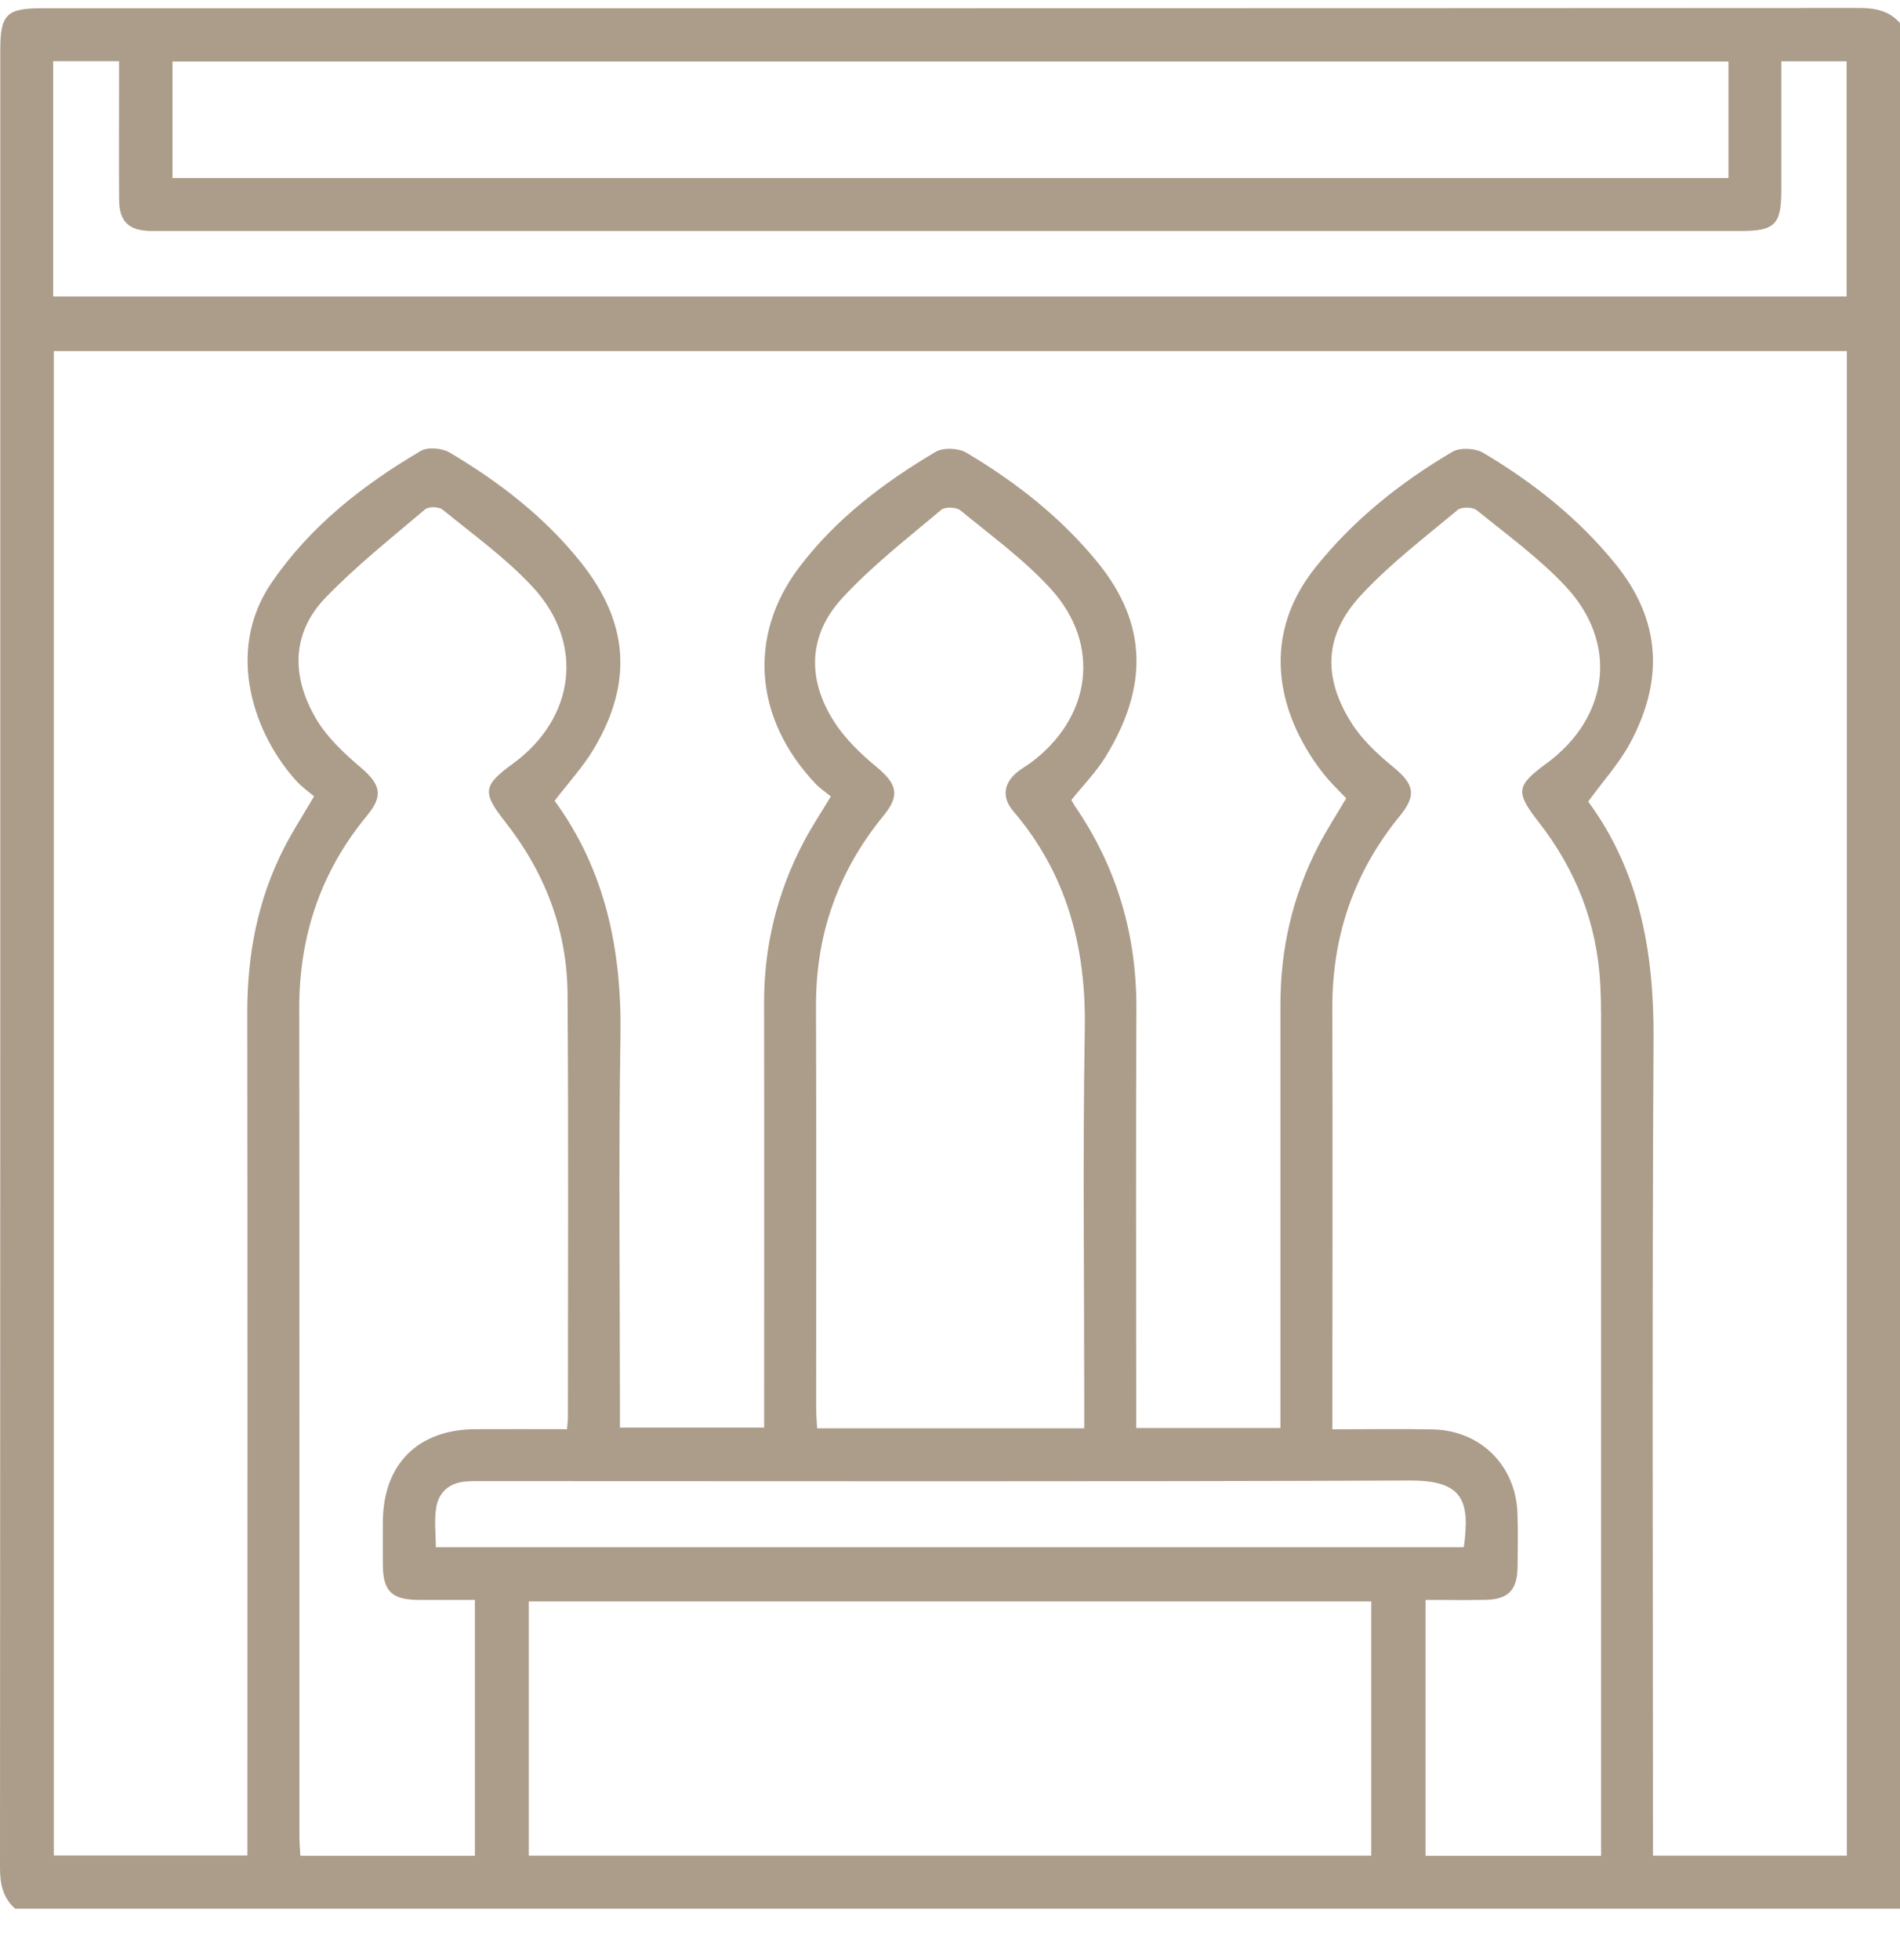 <?xml version="1.0" encoding="UTF-8"?> <svg xmlns="http://www.w3.org/2000/svg" width="32" height="33" viewBox="0 0 32 33" fill="none"><path d="M32 0.389V32.134H0.255C0.046 31.949 0 31.717 0 31.441C0.006 21.238 0.005 11.034 0.005 0.829C0.005 0.248 0.114 0.139 0.695 0.139C10.899 0.139 21.104 0.14 31.308 0.134C31.583 0.134 31.815 0.179 32 0.389ZM26.748 13.494C27.613 14.67 27.857 16.027 27.849 17.483C27.823 21.94 27.839 26.398 27.839 30.855V31.242H31.105V5.911H0.906V31.24H4.167C4.167 31.089 4.167 30.956 4.167 30.822C4.167 26.229 4.171 21.637 4.165 17.044C4.164 16.069 4.341 15.141 4.787 14.271C4.933 13.987 5.108 13.717 5.29 13.407C5.191 13.323 5.087 13.251 5.003 13.16C4.31 12.412 3.761 10.992 4.578 9.804C5.229 8.855 6.11 8.167 7.086 7.592C7.206 7.521 7.447 7.544 7.575 7.62C8.412 8.117 9.178 8.707 9.789 9.475C10.588 10.482 10.662 11.491 10.004 12.603C9.821 12.911 9.572 13.179 9.341 13.482C10.196 14.652 10.473 15.994 10.45 17.442C10.417 19.524 10.441 21.607 10.441 23.69V24.035H12.87C12.87 23.884 12.87 23.76 12.87 23.636C12.87 21.387 12.873 19.137 12.869 16.888C12.867 15.932 13.087 15.033 13.529 14.188C13.662 13.933 13.823 13.692 13.993 13.409C13.898 13.331 13.801 13.266 13.724 13.183C12.699 12.091 12.593 10.697 13.46 9.551C14.08 8.733 14.885 8.123 15.759 7.607C15.887 7.531 16.142 7.543 16.275 7.621C17.111 8.118 17.872 8.713 18.491 9.474C19.337 10.515 19.331 11.581 18.622 12.738C18.462 12.998 18.241 13.223 18.044 13.469C18.066 13.505 18.084 13.543 18.107 13.576C18.811 14.604 19.144 15.738 19.139 16.984C19.129 19.212 19.136 21.441 19.136 23.67V24.043H21.565C21.565 23.902 21.565 23.779 21.565 23.657C21.565 21.408 21.566 19.158 21.565 16.909C21.565 15.977 21.769 15.092 22.193 14.263C22.338 13.979 22.514 13.71 22.673 13.44C22.541 13.3 22.411 13.178 22.301 13.04C21.591 12.147 21.153 10.801 22.159 9.548C22.8 8.748 23.586 8.122 24.461 7.607C24.589 7.531 24.844 7.544 24.977 7.622C25.823 8.123 26.587 8.729 27.212 9.5C27.987 10.458 28.018 11.474 27.447 12.524C27.265 12.857 27.003 13.146 26.749 13.494L26.748 13.494ZM9.55 24.062C9.558 23.965 9.565 23.913 9.565 23.862C9.565 21.488 9.576 19.115 9.559 16.741C9.552 15.656 9.177 14.685 8.505 13.832C8.119 13.342 8.135 13.224 8.632 12.862C9.688 12.095 9.854 10.827 8.965 9.875C8.515 9.392 7.968 8.999 7.453 8.579C7.391 8.529 7.219 8.525 7.161 8.574C6.592 9.057 6.003 9.524 5.486 10.059C4.896 10.669 4.913 11.404 5.325 12.104C5.509 12.416 5.794 12.682 6.074 12.92C6.407 13.203 6.462 13.392 6.185 13.727C5.402 14.672 5.038 15.757 5.04 16.981C5.045 21.624 5.042 26.268 5.043 30.911C5.043 31.021 5.053 31.13 5.059 31.244H7.998V26.936C7.672 26.936 7.363 26.938 7.053 26.936C6.596 26.933 6.451 26.791 6.448 26.343C6.446 26.103 6.447 25.864 6.448 25.624C6.452 24.655 7.033 24.069 8.001 24.062C8.509 24.059 9.017 24.062 9.552 24.062L9.55 24.062ZM26.965 31.245V30.876C26.965 26.275 26.965 21.673 26.965 17.071C26.965 16.904 26.961 16.738 26.952 16.572C26.899 15.552 26.543 14.647 25.918 13.845C25.521 13.334 25.531 13.232 26.044 12.855C27.108 12.075 27.262 10.818 26.36 9.863C25.914 9.39 25.378 9 24.87 8.589C24.802 8.535 24.615 8.53 24.551 8.584C23.994 9.05 23.41 9.493 22.919 10.024C22.303 10.692 22.273 11.399 22.762 12.172C22.94 12.454 23.2 12.697 23.462 12.911C23.815 13.199 23.864 13.385 23.576 13.737C22.808 14.677 22.437 15.751 22.439 16.964C22.445 19.212 22.441 21.462 22.44 23.71V24.064C23.036 24.064 23.586 24.054 24.137 24.066C24.935 24.084 25.528 24.674 25.557 25.473C25.568 25.774 25.563 26.077 25.559 26.378C25.554 26.773 25.402 26.929 25.012 26.935C24.682 26.941 24.352 26.936 24.009 26.936V31.245H26.965V31.245ZM8.905 31.242H23.095V26.962H8.905V31.242ZM18.261 24.047V23.639C18.261 21.535 18.235 19.431 18.27 17.328C18.294 15.949 17.971 14.716 17.064 13.654C16.86 13.415 16.908 13.169 17.157 12.98C17.214 12.937 17.278 12.9 17.337 12.858C18.378 12.103 18.558 10.86 17.7 9.917C17.249 9.421 16.694 9.019 16.173 8.591C16.105 8.536 15.917 8.529 15.854 8.582C15.284 9.064 14.685 9.524 14.183 10.072C13.614 10.691 13.589 11.428 14.044 12.143C14.229 12.434 14.492 12.689 14.76 12.91C15.111 13.2 15.162 13.389 14.878 13.736C14.117 14.665 13.74 15.727 13.743 16.931C13.751 19.191 13.745 21.451 13.746 23.711C13.746 23.821 13.756 23.931 13.762 24.047H18.262H18.261ZM29.11 1.035H2.905V2.998H29.111V1.035H29.11ZM0.895 4.992H31.101V1.032H30.001C30.001 1.766 30.001 2.482 30.001 3.198C30.001 3.782 29.894 3.889 29.313 3.889C20.441 3.889 11.569 3.889 2.697 3.889C2.645 3.889 2.593 3.889 2.541 3.889C2.166 3.882 2.009 3.732 2.006 3.359C2.002 2.745 2.005 2.13 2.005 1.516C2.005 1.354 2.005 1.192 2.005 1.03H0.895V4.994V4.992ZM24.654 26.05C24.756 25.29 24.662 24.922 23.747 24.926C18.563 24.947 13.378 24.936 8.194 24.936C8.08 24.936 7.965 24.934 7.851 24.942C7.577 24.96 7.393 25.115 7.348 25.373C7.309 25.59 7.34 25.818 7.34 26.05H24.655H24.654Z" fill="#AC9C8A"></path></svg> 